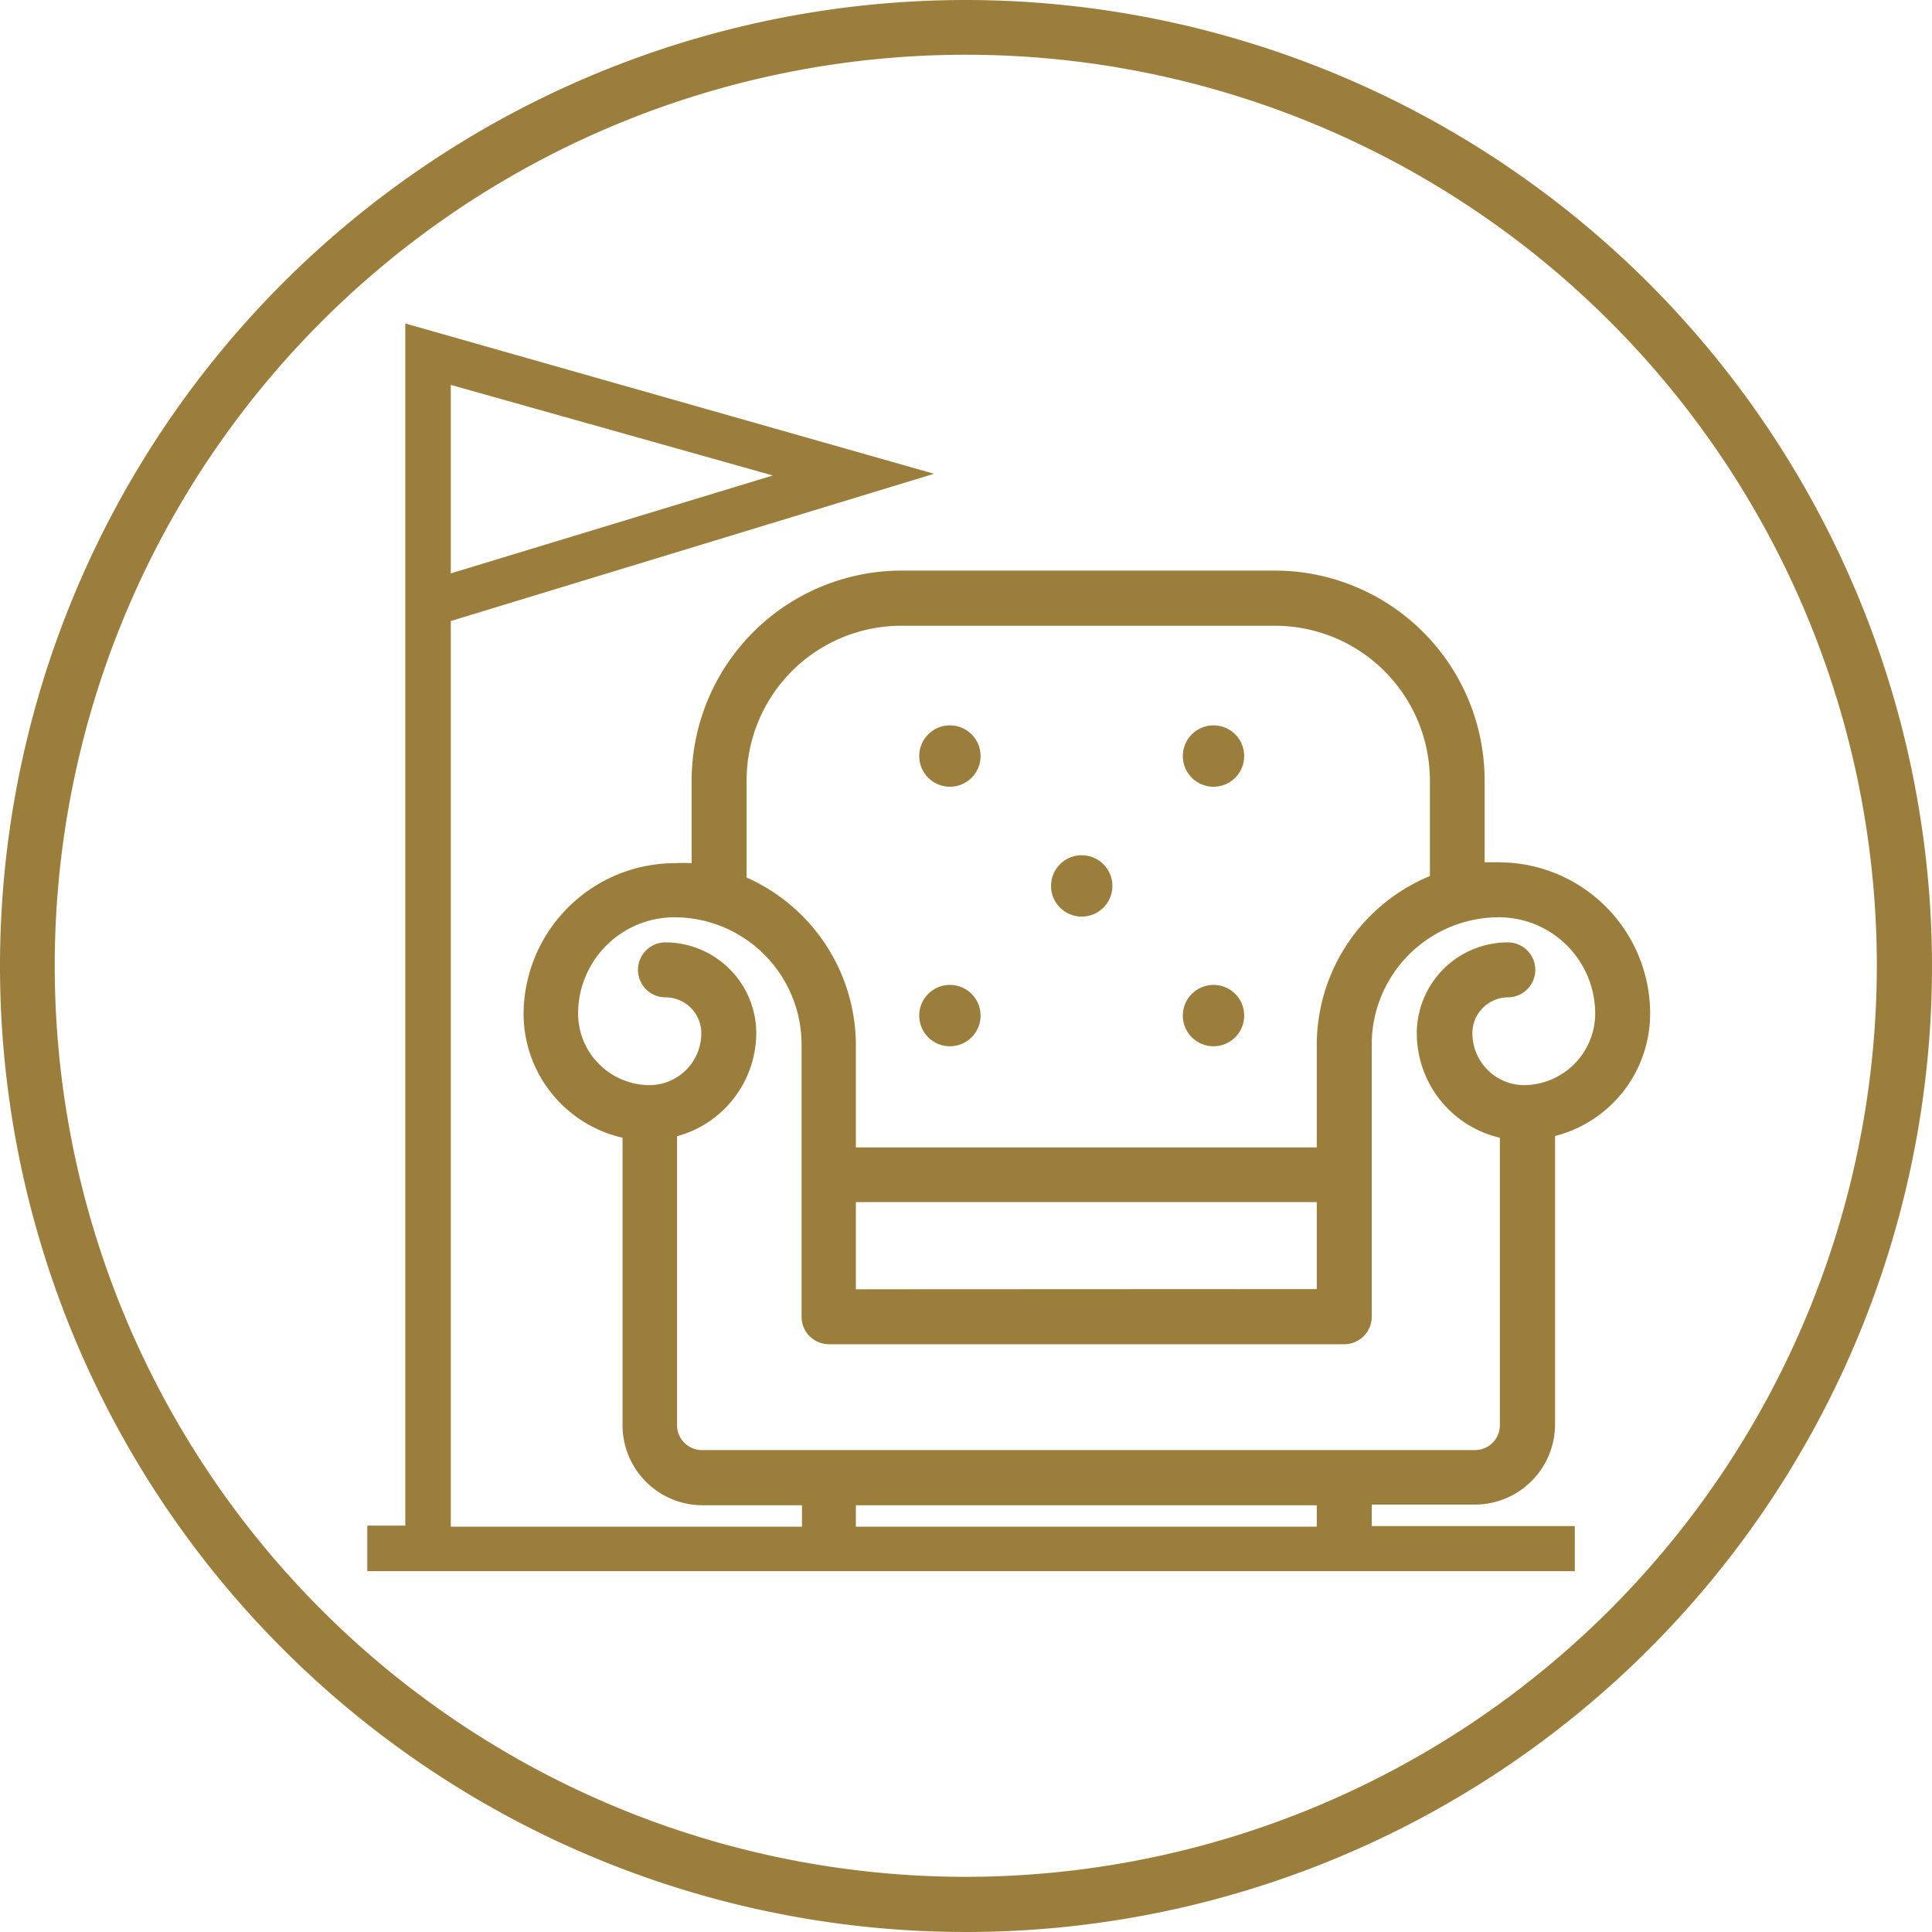 <svg id="Layer_1" data-name="Layer 1" xmlns="http://www.w3.org/2000/svg" viewBox="0 0 90 90"><defs><style>.cls-1{fill:#9b7e3c}</style></defs><path class="cls-1" d="M69.83 40.17h-.67v-3.81a9.78 9.78 0 0 0-9.76-9.78H42a9.79 9.79 0 0 0-9.78 9.78v3.85a7.81 7.81 0 0 0-.83 0 7.06 7.06 0 0 0-7 7A5.93 5.93 0 0 0 29 53v13.39a3.73 3.73 0 0 0 3.73 3.73h4.63v1H21V28.93l22.51-6.86-24.63-7v56h-1.77v2.12h56.25v-2.1H63.9v-1h4.81a3.74 3.74 0 0 0 3.73-3.73V52.92a5.89 5.89 0 0 0 4.43-5.71 7.05 7.05 0 0 0-7.04-7.04ZM21 17.93l15 4.22-15 4.56Zm49.24 28.53a1.28 1.28 0 1 0 0-2.56A4.24 4.24 0 0 0 66 48.13 5 5 0 0 0 69.87 53v13.39a1.16 1.16 0 0 1-1.16 1.16h-36a1.16 1.16 0 0 1-1.17-1.16V52.93a5 5 0 0 0 3.69-4.8A4.24 4.24 0 0 0 31 43.9a1.28 1.28 0 1 0 0 2.56 1.67 1.67 0 0 1 1.67 1.67 2.42 2.42 0 0 1-2.41 2.42 3.34 3.34 0 0 1-3.33-3.34 4.49 4.49 0 0 1 4.48-4.48 5.93 5.93 0 0 1 5.93 5.92v12.69a1.28 1.28 0 0 0 1.28 1.28h24a1.28 1.28 0 0 0 1.28-1.28V48.65a5.93 5.93 0 0 1 5.93-5.92 4.49 4.49 0 0 1 4.48 4.48A3.34 3.34 0 0 1 71 50.55a2.42 2.42 0 0 1-2.41-2.42 1.67 1.67 0 0 1 1.65-1.67ZM42 29.15h17.4a7.22 7.22 0 0 1 7.21 7.21v4.45a8.52 8.52 0 0 0-5.27 7.84v4.8H39.87v-4.8a8.56 8.56 0 0 0-5.09-7.77v-4.52A7.21 7.21 0 0 1 42 29.15Zm-2.13 30.91V56h21.47v4.05Zm0 10.06h21.47v1H39.87Z"/><path class="cls-1" d="M45 0a45 45 0 1 0 45 45A45.05 45.05 0 0 0 45 0Zm0 87.43A42.44 42.44 0 1 1 87.43 45 42.47 42.47 0 0 1 45 87.43Z"/><circle class="cls-1" cx="44.25" cy="35.22" r="1.43"/><circle class="cls-1" cx="56.53" cy="35.22" r="1.43"/><circle class="cls-1" cx="44.25" cy="47.31" r="1.43"/><circle class="cls-1" cx="56.53" cy="47.31" r="1.43"/><circle class="cls-1" cx="50.39" cy="41.27" r="1.43"/></svg>